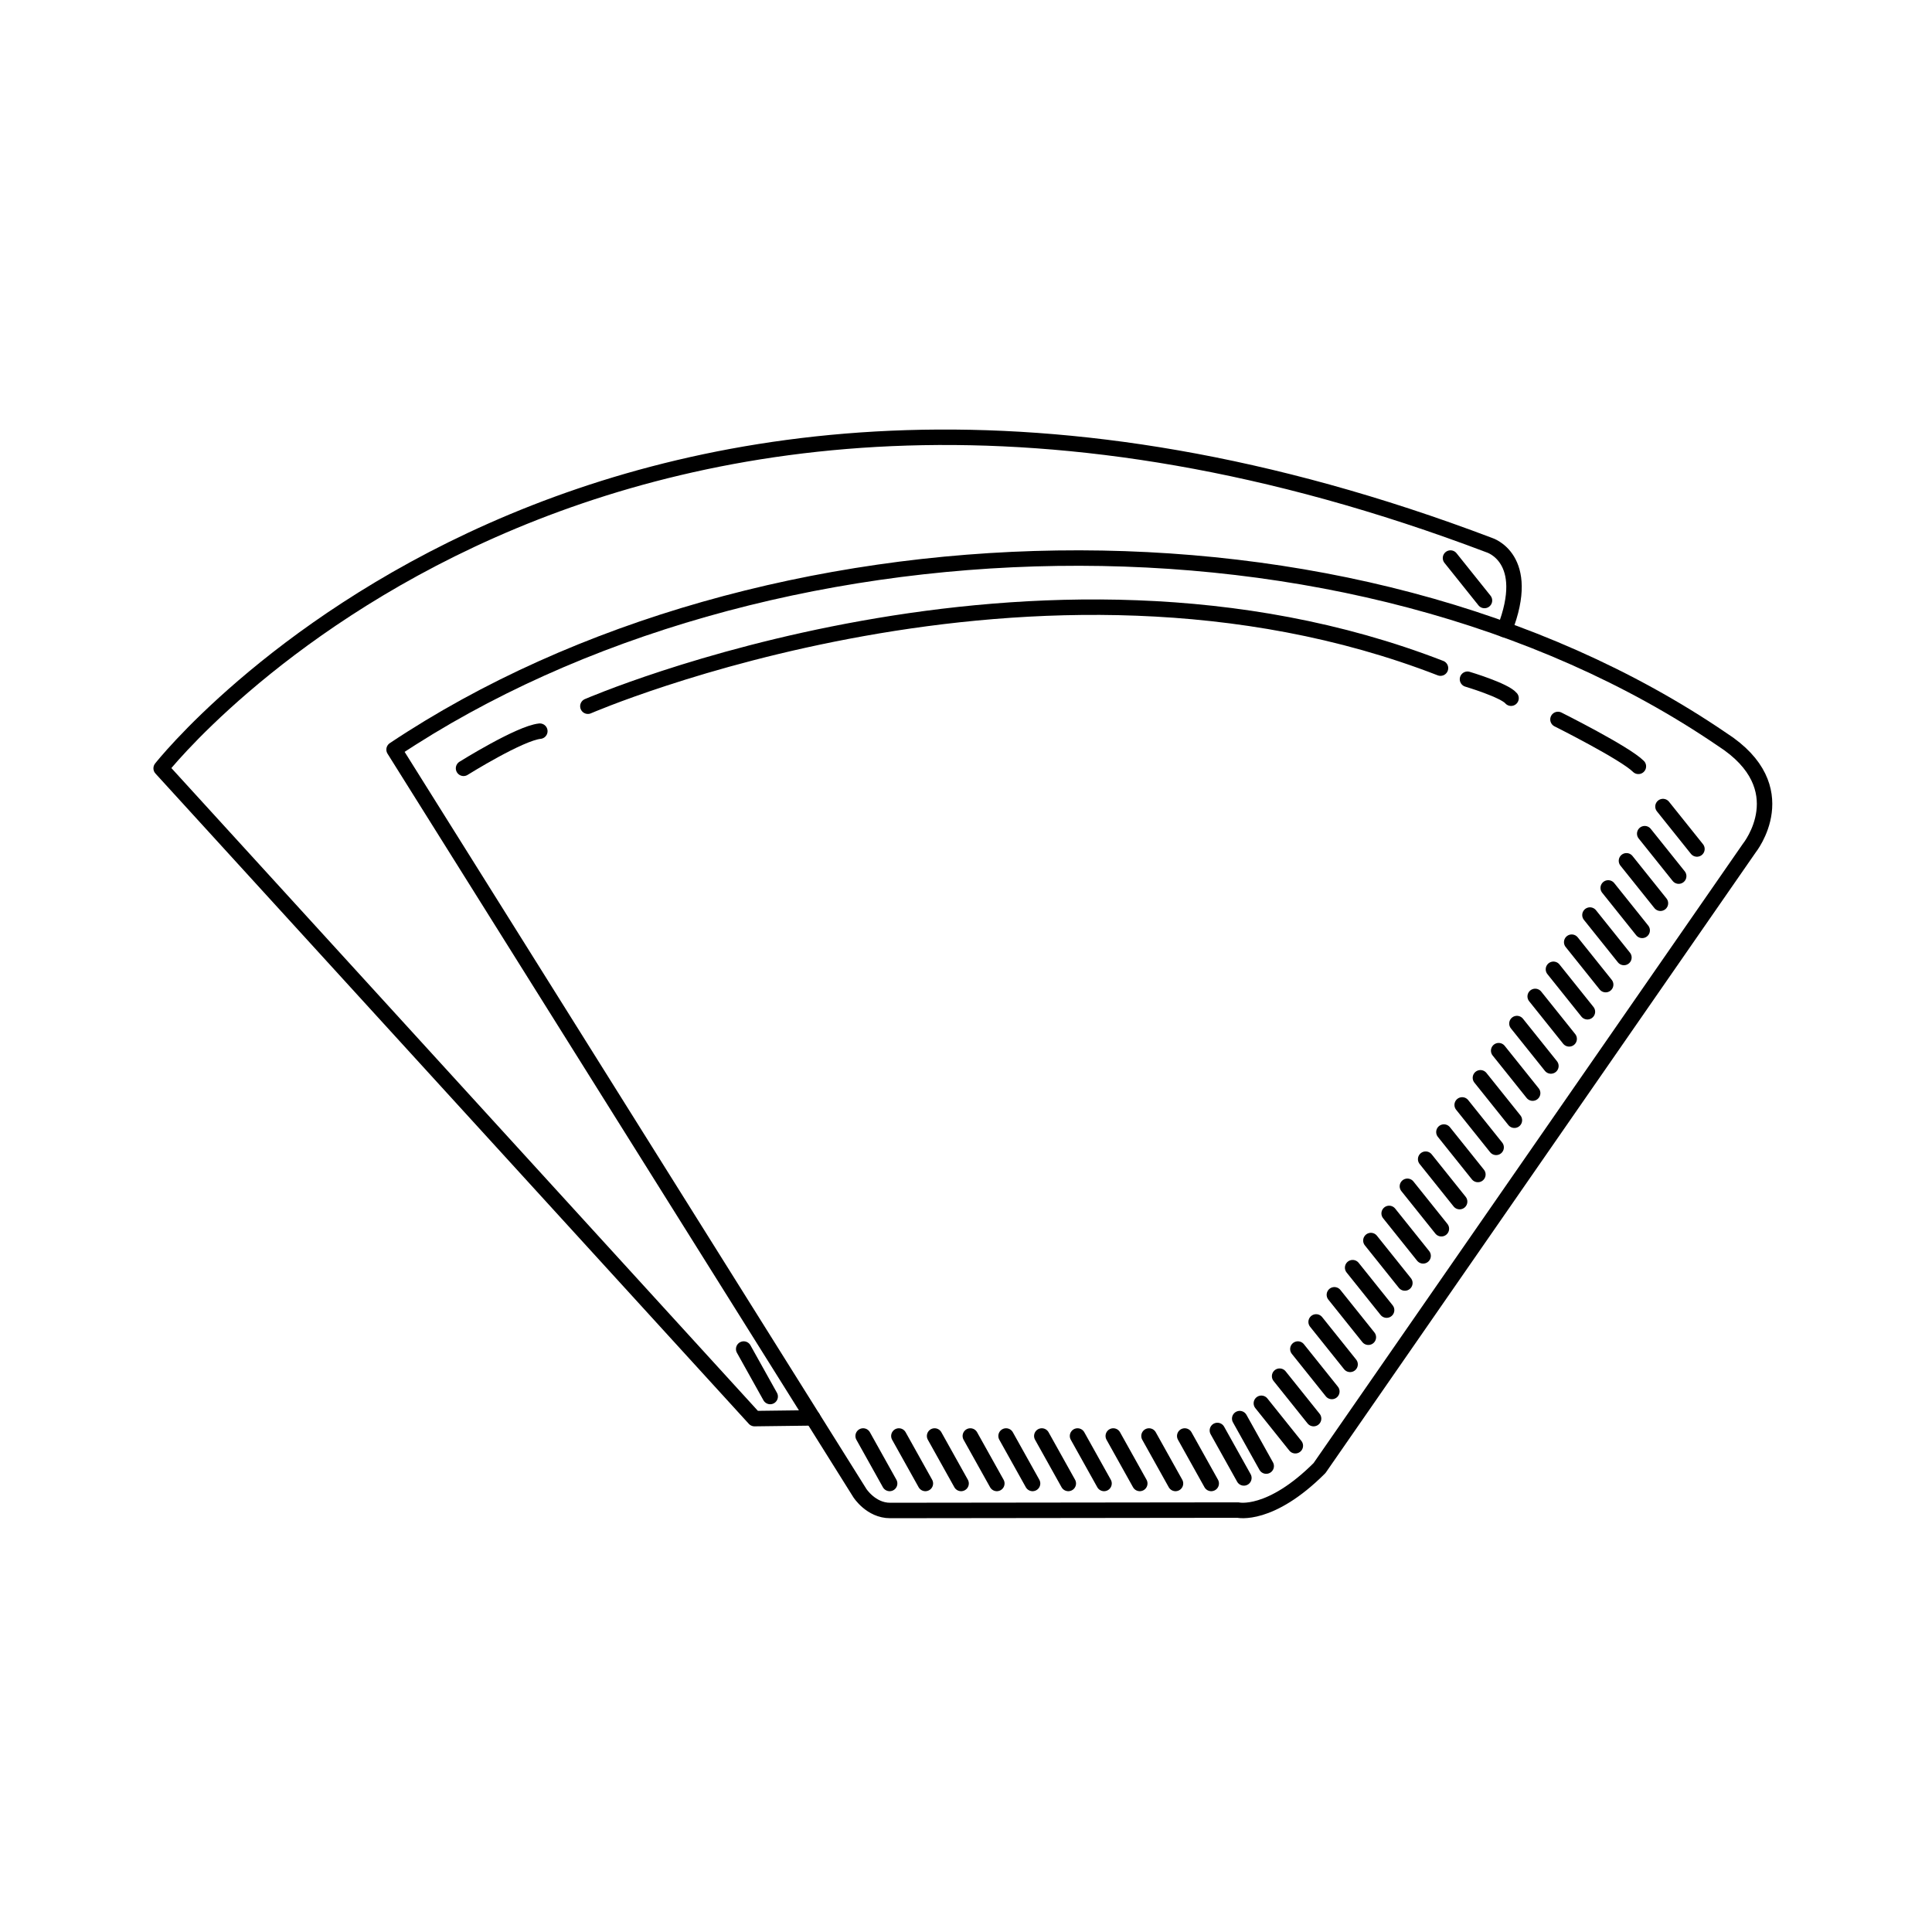 <?xml version="1.0" encoding="UTF-8"?>
<!DOCTYPE svg PUBLIC "-//W3C//DTD SVG 1.1//EN" "http://www.w3.org/Graphics/SVG/1.1/DTD/svg11.dtd">
<!-- Creator: CorelDRAW -->
<svg xmlns="http://www.w3.org/2000/svg" xml:space="preserve" width="21.167mm" height="21.167mm" version="1.1" style="shape-rendering:geometricPrecision; text-rendering:geometricPrecision; image-rendering:optimizeQuality; fill-rule:evenodd; clip-rule:evenodd"
viewBox="0 0 2116.66 2116.66"
 xmlns:xlink="http://www.w3.org/1999/xlink"
 xmlns:xodm="http://www.corel.com/coreldraw/odm/2003">
 <defs>
  <style type="text/css">
   <![CDATA[
    .str0 {stroke:black;stroke-width:16.93;stroke-linecap:round;stroke-linejoin:round;stroke-miterlimit:22.926}
    .fil0 {fill:none}
   ]]>
  </style>
 </defs>
 <g id="Layer_x0020_1">
  <g id="_105553226970560">
   <rect class="fil0" x="-0" y="-0.01" width="2116.67" height="2116.67"/>
   <path class="fil0 str0" d="M1356.33 1654.41c0,0 35.18,8.11 89.3,-46.01l470.86 -679.24c0,0 53.05,-65.84 -29.77,-119.06 -404.73,-276.12 -1053.07,-257.06 -1454.98,11.13l510.3 814.54c0,0 12.2,19.08 33.1,19.08l381.19 -0.44z"/>
   <path class="fil0 str0" d="M507.85 841.75c0,0 61.59,-38.5 83.58,-40.7"/>
   <path class="fil0 str0" d="M644.07 773.72c0,0 491.87,-213.35 934.11,-41.73"/>
   <path class="fil0 str0" d="M1607.75 744.15c0,0 40.38,12.02 47.72,20.79"/>
   <path class="fil0 str0" d="M1706.88 788.21c0,0 73.41,36.7 88.1,51.39"/>
   <line class="fil0 str0" x1="945.64" y1="1573.24" x2="974.67" y2= "1625.25" />
   <line class="fil0 str0" x1="984.79" y1="1573.24" x2="1013.82" y2= "1625.25" />
   <line class="fil0 str0" x1="1023.93" y1="1573.24" x2="1052.96" y2= "1625.25" />
   <line class="fil0 str0" x1="1063.08" y1="1573.24" x2="1092.11" y2= "1625.25" />
   <line class="fil0 str0" x1="1102.23" y1="1573.24" x2="1131.26" y2= "1625.25" />
   <line class="fil0 str0" x1="1141.38" y1="1573.24" x2="1170.41" y2= "1625.25" />
   <line class="fil0 str0" x1="1180.53" y1="1573.24" x2="1209.56" y2= "1625.25" />
   <line class="fil0 str0" x1="1219.68" y1="1573.24" x2="1248.71" y2= "1625.25" />
   <line class="fil0 str0" x1="1258.82" y1="1573.24" x2="1287.85" y2= "1625.25" />
   <line class="fil0 str0" x1="1297.97" y1="1573.24" x2="1327" y2= "1625.25" />
   <line class="fil0 str0" x1="1333.74" y1="1567.19" x2="1362.77" y2= "1619.2" />
   <line class="fil0 str0" x1="1381.92" y1="1537.42" x2="1419.14" y2= "1583.92" />
   <line class="fil0 str0" x1="1401.92" y1="1507.7" x2="1439.14" y2= "1554.2" />
   <line class="fil0 str0" x1="1421.92" y1="1477.98" x2="1459.14" y2= "1524.48" />
   <line class="fil0 str0" x1="1441.92" y1="1448.27" x2="1479.14" y2= "1494.77" />
   <line class="fil0 str0" x1="1461.92" y1="1418.55" x2="1499.14" y2= "1465.05" />
   <line class="fil0 str0" x1="1481.92" y1="1388.83" x2="1519.14" y2= "1435.33" />
   <line class="fil0 str0" x1="1501.92" y1="1359.11" x2="1539.14" y2= "1405.62" />
   <line class="fil0 str0" x1="1521.92" y1="1329.4" x2="1559.14" y2= "1375.9" />
   <line class="fil0 str0" x1="1541.92" y1="1299.68" x2="1579.14" y2= "1346.18" />
   <line class="fil0 str0" x1="1561.92" y1="1269.96" x2="1599.14" y2= "1316.47" />
   <line class="fil0 str0" x1="1581.92" y1="1240.25" x2="1619.14" y2= "1286.75" />
   <line class="fil0 str0" x1="1601.92" y1="1210.53" x2="1639.14" y2= "1257.03" />
   <line class="fil0 str0" x1="1621.92" y1="1180.81" x2="1659.14" y2= "1227.31" />
   <line class="fil0 str0" x1="1641.92" y1="1151.1" x2="1679.14" y2= "1197.6" />
   <line class="fil0 str0" x1="1661.92" y1="1121.38" x2="1699.14" y2= "1167.88" />
   <line class="fil0 str0" x1="1681.92" y1="1091.66" x2="1719.14" y2= "1138.16" />
   <line class="fil0 str0" x1="1701.92" y1="1061.94" x2="1739.14" y2= "1108.45" />
   <line class="fil0 str0" x1="1721.92" y1="1032.23" x2="1759.14" y2= "1078.73" />
   <line class="fil0 str0" x1="1741.92" y1="1002.51" x2="1779.14" y2= "1049.01" />
   <line class="fil0 str0" x1="1761.92" y1="972.79" x2="1799.14" y2= "1019.3" />
   <line class="fil0 str0" x1="1781.92" y1="943.08" x2="1819.14" y2= "989.58" />
   <line class="fil0 str0" x1="1801.92" y1="913.36" x2="1839.14" y2= "959.86" />
   <line class="fil0 str0" x1="1821.92" y1="883.64" x2="1859.14" y2= "930.14" />
   <path class="fil0 str0" d="M890.43 1553.4l-63.79 0.8 -650.08 -712.45c0,0 481.6,-613.66 1455.04,-244.54 0,0 47.53,14.18 16.78,92.58"/>
   <line class="fil0 str0" x1="1358.2" y1="1554.2" x2="1387.23" y2= "1606.21" />
   <line class="fil0 str0" x1="814.77" y1="1477.98" x2="843.8" y2= "1529.99" />
   <line class="fil0 str0" x1="1589.14" y1="611.39" x2="1626.36" y2= "657.89" />
  </g>
 </g>
</svg>
